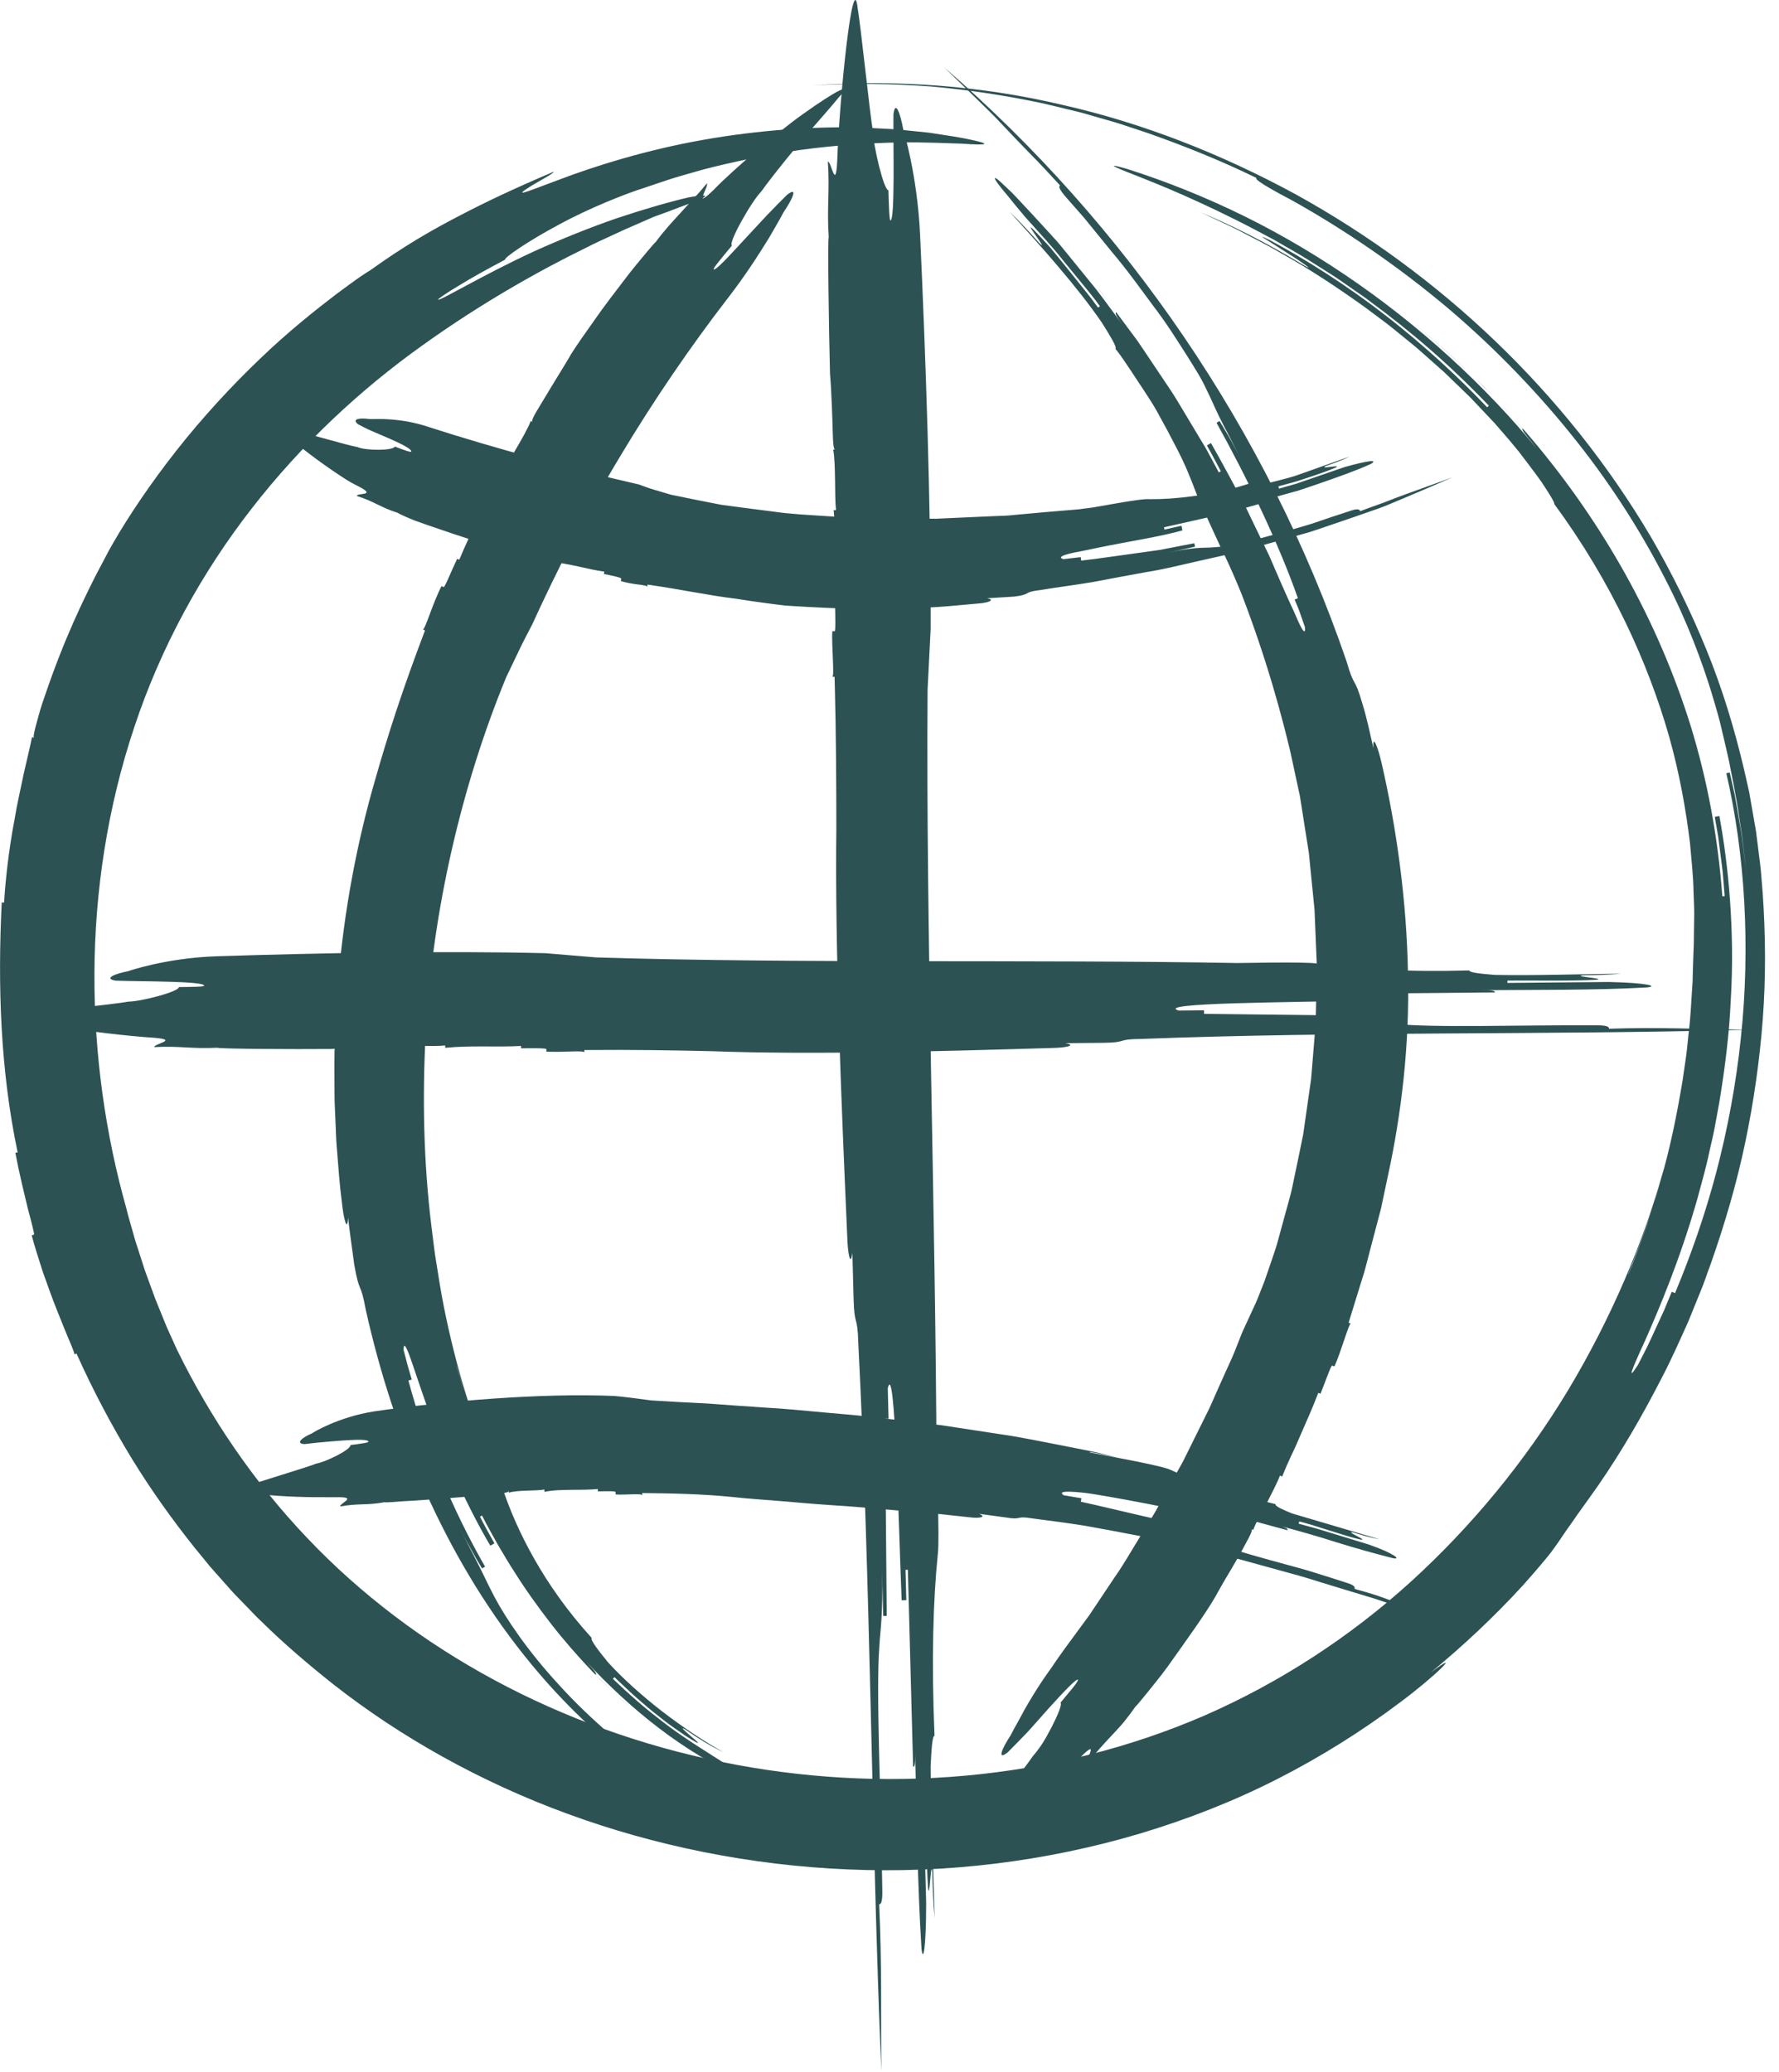<?xml version="1.0" encoding="UTF-8" standalone="no"?>
<svg
   id="Layer_2"
   viewBox="0 0 266.376 310.25"
   version="1.1"
   sodipodi:docname="Global Mobility.svg"
   width="266.376"
   height="310.25"
   inkscape:version="1.2 (dc2aeda, 2022-05-15)"
   xmlns:inkscape="http://www.inkscape.org/namespaces/inkscape"
   xmlns:sodipodi="http://sodipodi.sourceforge.net/DTD/sodipodi-0.dtd"
   xmlns="http://www.w3.org/2000/svg"
   xmlns:svg="http://www.w3.org/2000/svg">
  <sodipodi:namedview
     id="namedview157"
     pagecolor="#ffffff"
     bordercolor="#000000"
     borderopacity="0.25"
     inkscape:showpageshadow="2"
     inkscape:pageopacity="0.0"
     inkscape:pagecheckerboard="0"
     inkscape:deskcolor="#d1d1d1"
     showgrid="false"
     inkscape:zoom="0.76067687"
     inkscape:cx="178.13083"
     inkscape:cy="155.78231"
     inkscape:window-width="1440"
     inkscape:window-height="787"
     inkscape:window-x="0"
     inkscape:window-y="205"
     inkscape:window-maximized="1"
     inkscape:current-layer="Layer_2" />
  <defs
     id="defs137">
    <style
       id="style132">
      .cls-1 {
        fill: none;
      }

      .cls-2 {
        fill: #0e393a;
      }

      .cls-3 {
        clip-path: url(#clippath);
      }
    </style>
    <clipPath
       id="clippath">
      <rect
         class="cls-1"
         width="355.77"
         height="310.25"
         id="rect134"
         x="0"
         y="0" />
    </clipPath>
  </defs>
  <g
     id="Layer_1-2"
     data-name="Layer_1"
     style="fill:#2d5253;fill-opacity:1">
    <g
       class="cls-3"
       clip-path="url(#clippath)"
       id="g153"
       style="fill:#2d5253;fill-opacity:1">
      <path
         class="cls-2"
         d="m 243.79,190.78 c 2.18,-5.35 4.07,-10.77 5.5,-16.36 -1.58,5.9 -3.64,11.71 -6.08,17.35 -2.44,5.65 -5.26,11.15 -8.44,16.45 -6.39,10.58 -14.33,20.26 -23.48,28.6 -9.16,8.32 -19.65,15.14 -30.92,20.07 -11.31,4.9 -23.44,7.88 -35.7,9 C 120.13,268.14 95.11,262.95 74.06,251.6 63.53,245.94 54,238.74 46.01,230.32 38,221.91 31.48,212.29 26.51,202.13 c -0.29,-0.65 -0.62,-1.37 -0.98,-2.16 -0.18,-0.39 -0.36,-0.8 -0.55,-1.22 -0.17,-0.43 -0.35,-0.87 -0.54,-1.32 -0.37,-0.9 -0.75,-1.84 -1.14,-2.8 -0.36,-0.98 -0.72,-1.97 -1.09,-2.97 -0.18,-0.5 -0.36,-1 -0.54,-1.49 -0.16,-0.5 -0.32,-1 -0.48,-1.5 -0.32,-0.99 -0.63,-1.95 -0.93,-2.88 -0.52,-1.87 -1.04,-3.56 -1.37,-4.94 -3.05,-10.85 -4.81,-22.82 -4.75,-35.13 0.05,-12.3 1.98,-24.92 5.97,-36.84 3.95,-11.92 10.04,-23.05 17.57,-32.72 7.51,-9.69 16.39,-17.9 25.57,-24.44 9.17,-6.58 17.9,-11.38 24.3,-14.52 1.59,-0.82 3.06,-1.47 4.33,-2.06 1.27,-0.61 2.38,-1.09 3.29,-1.48 0.9,-0.4 1.6,-0.7 2.08,-0.91 0.47,-0.22 0.72,-0.31 0.72,-0.31 1.35,-0.48 2.7,-0.98 3.88,-1.44 1.19,-0.43 2.21,-0.81 2.87,-1.11 1.34,-0.6 1.29,-0.86 -1.57,-0.34 -2.83,0.65 -6.66,1.75 -10.79,3.13 -4.12,1.42 -8.49,3.19 -12.46,4.99 -7.91,3.66 -14.13,7.48 -14.31,7.2 -0.04,-0.07 1.14,-0.93 3.02,-2.04 1.86,-1.16 4.42,-2.57 7.01,-3.94 -0.16,-0.3 3.49,-2.81 8.08,-5.26 4.56,-2.49 10.1,-4.67 12.94,-5.56 0.71,-0.24 1.85,-0.62 3.33,-1.12 1.48,-0.5 3.33,-0.98 5.38,-1.58 4.15,-1.07 9.26,-2.18 14.45,-2.91 5.19,-0.72 10.44,-1.04 14.76,-1.13 4.32,-0.06 7.71,0.15 9.22,0.17 4.48,0.32 4.5,0.05 1.66,-0.56 -1.41,-0.33 -3.61,-0.66 -6.33,-1.07 -1.37,-0.14 -2.88,-0.29 -4.49,-0.46 -1.62,-0.13 -3.35,-0.19 -5.17,-0.29 -7.27,-0.25 -15.94,0.36 -24.2,1.83 -8.26,1.46 -16.06,3.85 -21.83,6.07 -2.91,1.07 -4.35,1.66 -4.92,1.79 -0.57,0.14 -0.27,-0.12 0.39,-0.55 1.3,-0.9 4.1,-2.29 4,-2.54 -5.76,2.45 -10,4.44 -14.16,6.62 -4.16,2.16 -8.25,4.51 -13.34,8.17 0,0 -0.13,0.07 -0.37,0.22 -0.23,0.15 -0.58,0.38 -1.02,0.67 -0.88,0.6 -2.11,1.52 -3.65,2.65 -3.03,2.32 -7.19,5.6 -11.43,9.69 -4.26,4.06 -8.66,8.84 -12.49,13.71 -3.83,4.87 -7.15,9.79 -9.51,13.9 0,0 -0.2,0.34 -0.63,1.12 -0.42,0.79 -1.06,2.01 -1.98,3.75 -1.76,3.53 -4.62,9.19 -7.65,18.15 -0.54,1.49 -0.83,2.63 -1.07,3.48 -0.24,0.85 -0.38,1.43 -0.46,1.81 -0.16,0.77 -0.08,0.8 0,0.82 q -0.17,-0.05 -0.34,-0.09 c -0.31,1.55 -0.78,3.46 -1.26,5.57 -0.42,2.12 -0.98,4.41 -1.35,6.74 -0.89,4.63 -1.38,9.32 -1.57,12.46 q -0.18,-0.01 -0.35,-0.03 c -0.62,12.53 -0.2,25.15 2.38,37.43 q -0.17,0.03 -0.34,0.07 c 0.58,3.09 1.34,6.14 1.89,8.43 0.61,2.27 0.99,3.8 0.9,3.82 q -0.17,0.05 -0.34,0.1 c 0.38,1.53 1.01,3.41 1.63,5.39 0.7,1.95 1.41,4 2.15,5.83 0.75,1.82 1.38,3.49 1.9,4.66 0.5,1.18 0.78,1.92 0.7,1.96 q 0.16,-0.07 0.32,-0.14 c 2.58,5.76 5.39,10.99 8.32,15.8 2.95,4.8 6.08,9.15 9.29,13.18 0.82,1 1.63,1.99 2.43,2.97 0.84,0.95 1.68,1.89 2.5,2.82 0.81,0.95 1.68,1.83 2.54,2.71 0.87,0.87 1.68,1.79 2.58,2.62 3.47,3.42 7.11,6.51 10.84,9.47 10,7.84 21.88,14.55 34.99,19.35 13.1,4.81 27.41,7.73 42.04,8.34 14.63,0.64 29.59,-1.16 43.78,-5.39 7.09,-2.13 14,-4.83 20.54,-8.17 6.54,-3.33 12.7,-7.21 18.4,-11.5 5.1,-3.79 9.62,-8.22 4.55,-4.44 4.86,-4.01 9.48,-8.34 13.72,-12.97 2.09,-2.34 3.35,-3.85 4.21,-4.93 0.82,-1.1 1.26,-1.75 1.7,-2.41 0.43,-0.66 0.89,-1.3 1.68,-2.41 0.76,-1.14 1.94,-2.7 3.73,-5.26 3.56,-5.15 6.68,-10.57 9.53,-16.13 1.45,-2.77 2.71,-5.62 3.99,-8.47 l 1.76,-4.34 c 0.61,-1.44 1.08,-2.93 1.63,-4.39 2.07,-5.89 3.83,-11.89 5.11,-18 1.28,-6.11 2.17,-12.31 2.64,-18.55 0.47,-6.24 0.42,-12.52 -0.01,-18.78 l -0.19,-2.34 c -0.06,-0.78 -0.12,-1.56 -0.23,-2.34 l -0.59,-4.67 -0.81,-4.64 -0.2,-1.16 -0.26,-1.15 -0.52,-2.3 c -1.44,-6.11 -3.27,-12.15 -5.65,-17.96 -2.37,-5.81 -5.15,-11.44 -8.3,-16.85 C 234.44,58.82 215.74,41.07 193.9,29.04 182.94,23.1 171.23,18.45 159.01,15.69 146.83,12.82 134.17,11.88 121.65,12.8 c 6.27,-0.38 12.16,-0.27 17.82,0.16 5.65,0.5 11.06,1.34 16.41,2.46 1.33,0.29 2.65,0.63 3.98,0.95 l 1.99,0.48 c 0.66,0.19 1.32,0.38 1.98,0.57 1.32,0.39 2.66,0.74 3.98,1.16 1.32,0.44 2.65,0.87 3.98,1.32 5.31,1.87 10.74,4.02 16.33,6.74 -0.04,0.08 -0.09,0.19 0.55,0.63 0.64,0.46 1.97,1.25 4.71,2.69 8.11,4.52 16.11,10.03 23.43,16.19 7.3,6.19 13.87,13.09 19.38,20.08 5.53,6.98 9.92,14.12 13.22,20.6 3.34,6.47 5.45,12.34 6.83,16.78 0.44,1.49 0.9,2.97 1.33,4.66 0.38,1.7 0.87,3.58 1.35,5.85 0.43,2.28 1.02,4.92 1.48,8.17 0.13,0.81 0.26,1.65 0.4,2.54 0.1,0.89 0.21,1.82 0.33,2.78 0.11,0.97 0.25,1.98 0.35,3.04 0.08,1.06 0.17,2.16 0.26,3.32 l -0.18,-2.31 c -0.06,-0.77 -0.12,-1.54 -0.23,-2.3 l -0.58,-4.59 -0.79,-4.56 -0.2,-1.14 -0.25,-1.13 -0.51,-2.26 c -0.17,0.04 -0.51,0.12 -0.51,0.12 2.78,11.97 3.63,25.91 2.18,39.59 -0.71,6.84 -1.97,13.61 -3.66,20.06 -1.7,6.45 -3.85,12.57 -6.2,18.19 0,0 -0.32,-0.13 -0.49,-0.2 l -1.16,2.8 -1.27,2.75 c -0.43,0.92 -0.83,1.84 -1.28,2.75 l -1.38,2.7 c -1.66,2.55 -0.96,0.77 1.13,-3.77 2.02,-4.57 5.2,-12.05 7.78,-21.11 0.6,-2.28 1.3,-4.61 1.8,-7.05 0.27,-1.22 0.58,-2.44 0.81,-3.68 0.23,-1.25 0.46,-2.5 0.69,-3.77 0.84,-5.07 1.5,-10.28 1.72,-15.41 0.61,-10.25 -0.35,-20.05 -1.71,-27.45 -0.17,0.03 -0.52,0.09 -0.69,0.12 l 0.51,2.95 0.38,2.97 c 0.11,0.99 0.28,1.98 0.35,2.97 l 0.24,2.98 -0.35,0.03 c -0.66,-8.92 -2.25,-17.4 -4.71,-25.42 -2.49,-8.01 -5.78,-15.57 -9.76,-22.74 -3.99,-7.16 -8.67,-13.95 -14.09,-20.35 -5.44,-6.39 -11.6,-12.42 -18.57,-18.04 2.33,1.87 5.76,4.75 8.98,7.88 0.8,0.78 1.61,1.56 2.4,2.32 0.76,0.79 1.5,1.57 2.21,2.31 1.44,1.46 2.65,2.88 3.64,4 -0.07,0.06 -0.13,0.12 0.31,0.72 0.22,0.3 0.58,0.73 1.1,1.38 0.51,0.66 1.2,1.54 2.14,2.69 -7.35,-9.37 -17.13,-18.72 -28.1,-26.41 -5.48,-3.84 -11.25,-7.29 -17.09,-10.17 -5.84,-2.88 -11.73,-5.22 -17.39,-7.03 -2.85,-0.84 -2.9,-0.67 -0.14,0.42 2.75,1.09 8.3,3.18 16.22,7.14 1.98,0.99 3.85,1.99 5.67,2.96 1.77,1.04 3.51,1.99 5.16,3.02 0.82,0.52 1.63,1.03 2.43,1.54 0.8,0.51 1.6,1 2.36,1.54 0.77,0.53 1.53,1.06 2.29,1.59 0.76,0.52 1.53,1.04 2.25,1.61 5.94,4.38 11.6,9.17 17.73,15.57 l -0.25,0.24 c -4.06,-4.27 -9.45,-9.32 -15.29,-13.81 -5.82,-4.52 -12.08,-8.46 -17.28,-11.23 -2.66,-1.28 -0.08,0.15 2.38,1.77 2.51,1.54 4.87,3.29 2.36,1.78 -5.03,-3.03 -10.24,-5.74 -15.68,-7.95 1.02,0.41 2.02,0.92 3.06,1.4 1.03,0.49 2.09,0.97 3.14,1.5 2.08,1.11 4.27,2.16 6.39,3.43 4.32,2.4 8.6,5.24 12.76,8.23 1.03,0.77 2.05,1.54 3.07,2.3 1.02,0.78 1.99,1.61 2.98,2.4 0.49,0.4 0.98,0.8 1.47,1.2 0.48,0.41 0.95,0.83 1.42,1.25 0.94,0.83 1.87,1.66 2.79,2.48 0.89,0.86 1.77,1.71 2.64,2.55 0.43,0.42 0.87,0.84 1.29,1.25 0.41,0.43 0.82,0.86 1.22,1.29 0.81,0.86 1.61,1.7 2.39,2.53 0.75,0.86 1.48,1.71 2.2,2.54 0.47,0.56 0.93,1.12 1.39,1.68 0.43,0.57 0.86,1.14 1.28,1.68 0.82,1.1 1.6,2.11 2.22,3.01 1.21,1.83 1.97,3.07 1.83,3.18 8.61,11.72 14.06,23.8 17.23,34.9 1.56,5.57 2.5,10.91 3.11,15.91 0.22,2.51 0.49,4.93 0.53,7.27 0.03,1.17 0.11,2.31 0.1,3.44 -0.02,1.12 -0.04,2.22 -0.05,3.3 0,0.36 0,0.81 -0.02,1.34 -0.02,0.53 -0.04,1.14 -0.07,1.82 -0.02,0.68 -0.04,1.44 -0.07,2.26 0,0.41 -0.02,0.84 -0.03,1.28 -0.03,0.44 -0.06,0.9 -0.09,1.37 -0.13,1.88 -0.21,3.99 -0.49,6.24 -0.13,1.13 -0.22,2.3 -0.38,3.49 -0.17,1.19 -0.35,2.41 -0.53,3.66 -0.82,4.96 -1.87,10.26 -3.36,15.27 -0.32,1.26 -0.73,2.49 -1.12,3.71 -0.4,1.21 -0.74,2.42 -1.17,3.57 -0.84,2.3 -1.61,4.51 -2.48,6.49"
         id="path139"
         style="fill:#2d5253;fill-opacity:1" />
      <path
         class="cls-2"
         d="m 140.05,212.26 c 0.06,2.28 0.12,4.53 0.18,6.81 -0.15,-38.59 -1.6,-79.44 -1.34,-115.79 0.11,-2.28 0.34,-6.82 0.46,-9.1 0.04,-18.16 -0.74,-40.86 -1.58,-59 -0.42,-9.08 -2.53,-15.83 -2.53,-15.83 -0.41,-2.26 -1.17,-4.51 -1.46,-2.24 -0.05,4.55 0.25,15.89 -0.45,15.91 -0.17,0 -0.24,-2.26 -0.3,-4.53 -0.7,0.02 -2.29,-6.75 -2.35,-9.02 -0.41,-2.26 -1.83,-15.85 -2.24,-18.11 -0.71,-6.8 -2.79,13.7 -3.08,22.79 -0.23,4.55 -0.88,0.02 -1.4,0.04 0.3,4.54 -0.17,6.82 0.13,11.36 -0.18,0 0.01,13.62 0.19,20.43 0,0 0.24,2.27 0.42,9.07 0.06,2.27 0.24,2.27 0.41,2.26 q -0.18,0 -0.35,0 c 0.41,2.26 0.18,6.81 0.42,9.08 q -0.18,0 -0.35,0 c 0.47,4.52 0.24,9.07 0.54,13.6 q -0.18,0 -0.35,0 c 0.06,2.27 0.12,4.54 -0.05,4.54 q -0.18,0 -0.35,0 c -0.11,2.28 0.36,6.81 0,6.82 q 0.18,0 0.35,0 c 0.24,9.08 0.25,15.89 0.26,22.71 -0.22,18.17 0.74,40.86 1.64,61.28 0.06,2.27 0.47,4.53 0.76,2.25 0.06,2.27 0.12,4.54 0.18,6.81 0.12,4.54 0.59,2.25 0.71,6.79 1.85,36.3 1.94,72.63 3.44,108.93 -0.07,-9.09 0.1,-15.91 -0.32,-24.97 0.18,0 0.53,-0.01 0.47,-2.28 -0.19,-13.63 -0.96,-29.5 -0.44,-36.33 0.11,-2.28 0.58,-4.55 0.4,-11.37 0.06,2.27 0.12,4.54 0.18,6.81 0.18,0 0.53,-0.01 0.53,-0.01 -0.07,-9.09 -0.2,-20.44 -0.26,-29.53 0,0 0.35,0 0.53,-0.01 l -0.12,-4.54 c 1.11,-4.57 1.6,20.4 2.08,31.74 0.17,0 0.53,-0.01 0.7,-0.02 l -0.12,-4.54 h 0.35 c 0.36,13.61 0.67,24.95 1.03,38.58 -0.06,-2.27 -0.18,-6.82 -0.24,-9.09 0.17,0 0.35,0 0.29,-2.28 0.24,9.08 0.37,20.44 0.96,29.5 0.24,2.26 0.7,-0.02 0.7,-6.83 -0.18,-6.81 -0.3,-11.35 -0.49,-18.16 h 0.35 c 0.12,4.53 0.13,11.34 0.42,15.88 0.24,2.27 0.41,-4.56 0.64,-2.29 0.06,2.27 0.12,4.54 0.36,6.81 -0.18,-6.82 -0.6,-15.89 -0.61,-22.71 0.11,-2.27 0.23,-4.55 0.58,-4.56 -0.48,-11.34 -0.2,-20.43 0.5,-27.26 0.29,-2.27 -0.19,-13.63 -0.37,-20.44"
         id="path141"
         style="fill:#2d5253;fill-opacity:1" />
      <path
         class="cls-2"
         d="m 68.41,204.64 c 0.61,2.1 1.28,4.16 2.01,6.22 -1.44,-4.4 -2.64,-8.9 -3.61,-13.48 -0.49,-2.29 -0.9,-4.59 -1.26,-6.94 -0.18,-1.17 -0.4,-2.34 -0.54,-3.51 l -0.44,-3.53 c -1.14,-9.43 -1.34,-18.99 -0.84,-28.44 0.5,-9.45 1.88,-18.79 3.93,-27.78 2.06,-8.99 4.79,-17.66 8.14,-25.78 0.47,-0.99 1.19,-2.48 1.9,-3.97 0.7,-1.49 1.5,-2.94 1.99,-3.92 3.63,-7.95 8.07,-16.73 13.16,-25.16 5.05,-8.45 10.64,-16.58 16,-23.53 2.69,-3.46 4.78,-6.74 6.25,-9.12 1.43,-2.42 2.24,-3.94 2.24,-3.94 1.26,-1.86 2.28,-3.97 0.5,-2.58 -0.79,0.79 -1.88,1.87 -3.03,3.08 -1.14,1.23 -2.37,2.55 -3.51,3.78 -2.27,2.46 -4.16,4.52 -4.44,4.29 -0.14,-0.11 1.3,-1.83 2.73,-3.55 -0.28,-0.24 0.43,-1.85 1.41,-3.61 0.97,-1.77 2.21,-3.7 3,-4.51 0.65,-0.94 3.07,-4.1 5.66,-7.14 1.26,-1.55 2.59,-3.04 3.67,-4.28 1.08,-1.24 1.92,-2.22 2.27,-2.67 2.32,-2.5 -0.71,-0.81 -5.21,2.4 -1.14,0.78 -2.31,1.72 -3.54,2.68 -1.21,0.97 -2.5,1.94 -3.68,2.99 -2.38,2.06 -4.67,4.09 -6.28,5.76 -3.34,3.24 -0.66,-0.58 -1.05,-0.93 -1.48,1.81 -2.72,3.04 -3.89,4.35 -1.18,1.3 -2.4,2.56 -3.78,4.44 -0.02,-0.01 -0.17,0.14 -0.43,0.44 -0.26,0.3 -0.63,0.74 -1.09,1.28 -0.91,1.1 -2.18,2.6 -3.49,4.36 -1.33,1.74 -2.8,3.65 -4.11,5.54 -1.33,1.88 -2.6,3.66 -3.54,5.15 0,0 -0.28,0.51 -1.04,1.76 -0.38,0.62 -0.88,1.43 -1.51,2.46 -0.62,1.03 -1.37,2.28 -2.28,3.78 -1.23,1.99 -1.04,2.1 -0.9,2.18 q -0.15,-0.09 -0.3,-0.18 c -0.43,1.11 -1.3,2.63 -2.18,4.14 -0.9,1.5 -1.72,3.06 -2.21,4.13 q -0.16,-0.08 -0.31,-0.16 c -0.46,1.08 -0.99,2.12 -1.5,3.17 -0.5,1.06 -1.02,2.1 -1.55,3.15 -1.08,2.07 -2.06,4.2 -2.96,6.36 q -0.16,-0.07 -0.32,-0.14 c -1,2.12 -1.85,4.31 -2.03,4.23 Q 66.26,87.84 66.1,87.77 c -0.53,1.06 -1.2,2.69 -1.7,4.07 -0.51,1.38 -0.93,2.48 -1.09,2.42 q 0.16,0.06 0.33,0.13 c -3.34,8.79 -5.52,15.52 -7.45,22.32 -2.64,9.06 -4.7,19.56 -5.57,30.49 -0.2,2.73 -0.41,5.49 -0.46,8.25 -0.13,2.76 -0.08,5.53 -0.07,8.29 -0.01,1.38 0.09,2.76 0.14,4.13 0.07,1.37 0.08,2.74 0.21,4.1 0.22,2.72 0.4,5.42 0.75,8.07 0.23,2.36 0.82,4.67 0.93,2.28 0.25,2.35 0.62,4.69 0.92,7.03 0.81,4.66 0.89,2.24 1.75,6.88 2.08,9.29 5.01,18.38 8.9,27.08 3.9,8.7 8.77,17.02 14.78,24.56 6,7.54 13.16,14.27 21.32,19.59 8.15,5.34 17.26,9.21 26.69,11.43 -4.68,-1.27 -8.66,-2.78 -12.54,-4.48 -3.88,-1.71 -7.66,-3.63 -11.82,-6.09 0.1,-0.15 0.26,-0.42 -1.75,-1.75 -1.52,-0.98 -2.98,-2.09 -4.49,-3.18 -1.45,-1.15 -2.94,-2.28 -4.33,-3.51 -2.82,-2.41 -5.47,-4.95 -7.78,-7.5 -4.68,-5.04 -8.01,-10.01 -9.68,-13.15 -0.55,-1.05 -1.09,-2.11 -1.85,-3.71 -0.78,-1.59 -1.87,-3.67 -3.47,-6.8 l 0.81,1.56 0.85,1.54 0.85,1.54 0.9,1.51 c 0.15,-0.09 0.45,-0.27 0.45,-0.27 -2.33,-4.05 -4.66,-8.76 -6.64,-13.6 -2,-4.83 -3.63,-9.8 -4.84,-14.27 0,0 0.34,-0.1 0.5,-0.15 l -0.64,-2.21 -0.58,-2.23 c 0,-1.19 0.4,-0.54 1.03,1.25 0.64,1.8 1.58,4.73 2.79,8.09 1.2,3.37 2.71,7.16 4.35,10.69 1.63,3.54 3.36,6.83 4.82,9.29 0.15,-0.09 0.46,-0.26 0.61,-0.35 -0.74,-1.32 -1.48,-2.64 -2.16,-4 l 0.31,-0.16 c 0.76,1.52 1.59,2.96 2.38,4.39 0.84,1.4 1.64,2.8 2.52,4.13 1.69,2.7 3.52,5.22 5.42,7.68 1.91,2.46 3.96,4.8 6.15,7.11 2.23,2.27 4.58,4.52 7.2,6.68 -1.76,-1.43 -5.1,-4.49 -6.66,-6.13 0.13,-0.13 0.22,-0.22 -1.3,-1.88 3.06,3.3 6.76,6.8 10.8,9.87 4.03,3.08 8.41,5.7 12.5,7.55 2.13,0.77 0.2,-0.47 -5.42,-4.03 -2.82,-1.77 -5.12,-3.35 -7.29,-5.08 -2.21,-1.69 -4.29,-3.54 -6.71,-5.84 l 0.24,-0.25 c 0.79,0.78 1.72,1.61 2.67,2.52 0.99,0.86 2.02,1.79 3.1,2.66 1.09,0.86 2.16,1.74 3.25,2.48 0.54,0.38 1.06,0.74 1.57,1.09 0.52,0.34 1.02,0.64 1.49,0.92 0.97,0.53 0.12,-0.19 -0.73,-0.9 -0.85,-0.71 -1.65,-1.49 -0.71,-0.91 1.81,1.25 3.66,2.43 5.65,3.37 -2.86,-1.61 -6.06,-3.73 -9.11,-6.07 -3.03,-2.35 -5.9,-4.92 -8.12,-7.35 -1.4,-1.7 -2.74,-3.44 -2.47,-3.68 -3.66,-4.03 -6.49,-8.1 -8.64,-11.91 -2.16,-3.81 -3.65,-7.35 -4.7,-10.47 -0.31,-1.06 -1.71,-3.99 -3.11,-7.53 -1.43,-3.53 -2.87,-7.64 -3.78,-10.78"
         id="path143"
         style="fill:#2d5253;fill-opacity:1" />
      <path
         class="cls-2"
         d="m 187.31,92.31 c -0.81,-1.98 -1.61,-3.94 -2.42,-5.92 3.4,8.41 6.17,17.17 8.3,26.1 0.48,2.24 0.97,4.49 1.45,6.73 l 1.07,6.8 0.27,1.7 0.17,1.71 0.34,3.41 0.34,3.41 0.14,3.42 c 0.05,1.14 0.09,2.27 0.14,3.41 0.02,0.57 0.06,1.13 0.06,1.7 l -0.03,1.7 c -0.05,2.26 -0.1,4.52 -0.14,6.77 -0.18,2.24 -0.37,4.48 -0.55,6.71 l -0.14,1.67 -0.24,1.66 c -0.16,1.1 -0.32,2.2 -0.47,3.3 -0.16,1.1 -0.32,2.19 -0.47,3.28 -0.21,1.08 -0.44,2.16 -0.66,3.24 -0.22,1.07 -0.45,2.14 -0.67,3.21 -0.23,1.07 -0.42,2.14 -0.73,3.18 -0.57,2.09 -1.14,4.17 -1.71,6.24 -0.26,1.04 -0.64,2.04 -0.97,3.05 -0.34,1.01 -0.69,2.01 -1.03,3 -0.19,0.49 -0.44,1.1 -0.7,1.78 -0.26,0.68 -0.55,1.41 -0.9,2.13 -0.66,1.44 -1.33,2.88 -1.77,3.84 -0.39,0.98 -0.78,1.97 -1.17,2.97 -0.41,1 -0.89,1.99 -1.34,3 -0.45,1.01 -0.91,2.03 -1.37,3.06 -0.47,1.03 -0.88,2.09 -1.42,3.11 -1.02,2.06 -2.06,4.15 -3.1,6.25 -0.49,1.07 -1.12,2.07 -1.67,3.11 -0.57,1.03 -1.14,2.07 -1.71,3.11 -0.58,1.03 -1.1,2.09 -1.74,3.09 -0.62,1.01 -1.23,2.02 -1.85,3.02 -1.24,2 -2.38,4.04 -3.72,5.93 -1.28,1.92 -2.55,3.81 -3.78,5.66 -1.32,1.8 -2.61,3.56 -3.86,5.26 -0.63,0.85 -1.2,1.7 -1.75,2.52 -0.58,0.8 -1.12,1.58 -1.62,2.33 -0.99,1.5 -1.82,2.89 -2.49,4.07 -0.33,0.59 -0.62,1.13 -0.87,1.61 -0.26,0.47 -0.49,0.87 -0.67,1.2 -0.36,0.66 -0.55,1.04 -0.55,1.04 -1.19,1.81 -2.14,3.87 -0.42,2.53 0.76,-0.76 1.8,-1.83 2.92,-2.99 1.1,-1.19 2.23,-2.52 3.32,-3.72 2.17,-2.4 4.04,-4.36 4.28,-4.17 0.06,0.05 -0.21,0.52 -0.72,1.15 -0.51,0.63 -1.2,1.46 -1.9,2.29 0.27,0.22 -0.37,1.8 -1.27,3.55 -0.45,0.87 -0.95,1.79 -1.45,2.58 -0.52,0.77 -1.01,1.43 -1.38,1.83 -0.31,0.46 -1.04,1.45 -2,2.72 -0.48,0.63 -1.01,1.33 -1.57,2.06 -0.28,0.37 -0.57,0.74 -0.86,1.12 -0.3,0.37 -0.61,0.73 -0.92,1.1 -2.48,2.95 -4.99,5.91 -5.65,6.81 -2.21,2.45 0.72,0.81 5.02,-2.37 1.08,-0.79 2.25,-1.66 3.45,-2.58 1.19,-0.92 2.34,-1.96 3.5,-2.96 1.15,-1 2.28,-2 3.31,-2.94 0.52,-0.47 1.02,-0.92 1.48,-1.37 0.45,-0.46 0.87,-0.9 1.25,-1.3 3.16,-3.21 0.67,0.57 1.06,0.92 1.39,-1.79 2.55,-3.03 3.71,-4.27 0.58,-0.62 1.17,-1.24 1.76,-1.94 0.58,-0.72 1.18,-1.51 1.83,-2.43 0.02,0.01 0.16,-0.14 0.41,-0.43 0.25,-0.3 0.6,-0.73 1.04,-1.26 0.86,-1.08 2.09,-2.54 3.34,-4.26 2.45,-3.47 5.47,-7.59 7.19,-10.55 0,0 0.26,-0.51 0.97,-1.74 0.69,-1.24 1.93,-3.14 3.53,-6.15 1.1,-1.99 0.95,-2.07 0.79,-2.16 q 0.15,0.08 0.31,0.17 c 0.39,-1.08 1.23,-2.57 2.05,-4.06 0.77,-1.52 1.56,-3.04 1.97,-4.1 q 0.16,0.08 0.32,0.15 c 0.42,-1.06 0.88,-2.1 1.36,-3.13 0.23,-0.52 0.5,-1.02 0.72,-1.54 l 0.68,-1.57 c 0.91,-2.08 1.84,-4.16 2.65,-6.29 q 0.16,0.07 0.33,0.13 c 0.85,-2.12 1.58,-4.28 1.76,-4.21 q 0.16,0.06 0.33,0.12 c 0.96,-2.1 2.18,-6.52 2.45,-6.43 q -0.17,-0.05 -0.33,-0.11 c 0.67,-2.19 1.31,-4.24 1.91,-6.19 0.15,-0.49 0.3,-0.97 0.45,-1.44 0.14,-0.48 0.25,-0.96 0.38,-1.43 0.25,-0.94 0.49,-1.86 0.72,-2.76 0.47,-1.8 0.93,-3.54 1.38,-5.24 0.36,-1.72 0.72,-3.41 1.08,-5.1 1.95,-8.98 3.23,-19.37 2.97,-30.08 -0.18,-10.7 -1.65,-21.62 -3.98,-31.7 -0.51,-2.24 -1.36,-4.4 -1.19,-2.08 -0.52,-2.23 -0.97,-4.48 -1.65,-6.66 -1.26,-4.39 -1.14,-2.05 -2.4,-6.43 -11.83,-34.5 -32.97,-65.29 -60.21,-88.87 1.61,1.57 3.13,3.04 4.59,4.46 1.45,1.43 2.89,2.78 4.22,4.24 1.35,1.43 2.71,2.86 4.13,4.31 1.45,1.43 2.85,3.01 4.39,4.65 -0.13,0.12 -0.39,0.35 1.11,2.02 0.56,0.63 1.12,1.27 1.68,1.91 l 0.85,0.97 0.82,1.01 c 1.09,1.34 2.2,2.7 3.3,4.05 2.25,2.65 4.25,5.46 6.17,8.05 1.97,2.56 3.57,5.13 4.99,7.35 0.7,1.11 1.35,2.15 1.91,3.1 0.56,0.95 0.98,1.85 1.34,2.61 0.5,1.01 0.93,2.06 1.67,3.58 0.37,0.76 0.81,1.64 1.38,2.68 0.54,1.06 1.15,2.32 1.95,3.8 l -1.59,-2.96 c -0.52,-0.99 -1.14,-1.93 -1.7,-2.89 -0.15,0.09 -0.45,0.27 -0.45,0.27 4.35,7.8 9.24,17.86 12.19,26.28 0,0 -0.33,0.13 -0.49,0.19 0.27,0.69 0.58,1.36 0.82,2.06 l 0.73,2.1 c 0.07,1.15 -0.36,0.57 -1.11,-1.11 -0.35,-0.85 -0.87,-1.93 -1.45,-3.21 -0.58,-1.28 -1.22,-2.75 -1.91,-4.34 -0.35,-0.79 -0.67,-1.62 -1.07,-2.44 -0.4,-0.82 -0.81,-1.66 -1.22,-2.51 -0.82,-1.7 -1.65,-3.43 -2.47,-5.12 -1.78,-3.31 -3.48,-6.47 -4.85,-8.86 -0.15,0.09 -0.46,0.26 -0.61,0.35 0.73,1.27 1.39,2.58 2.09,3.87 l -0.31,0.17 c -0.39,-0.73 -0.77,-1.44 -1.15,-2.15 -0.38,-0.71 -0.75,-1.42 -1.17,-2.09 -0.82,-1.36 -1.62,-2.69 -2.41,-4.02 -0.81,-1.31 -1.55,-2.65 -2.39,-3.91 -0.84,-1.26 -1.68,-2.51 -2.52,-3.76 -0.84,-1.25 -1.67,-2.51 -2.53,-3.76 -0.9,-1.22 -1.81,-2.44 -2.73,-3.68 -0.92,-1.24 -1.85,-2.49 -2.79,-3.76 -1,-1.23 -2.02,-2.48 -3.07,-3.75 0.7,0.85 1.74,2.12 2.78,3.4 1.01,1.3 1.97,2.64 2.63,3.51 -0.14,0.1 -0.28,0.21 1.02,1.97 -1.32,-1.75 -2.66,-3.65 -4.13,-5.54 -1.51,-1.86 -3.07,-3.77 -4.62,-5.68 -0.39,-0.47 -0.78,-0.96 -1.18,-1.42 -0.41,-0.46 -0.83,-0.91 -1.24,-1.36 -0.83,-0.9 -1.65,-1.8 -2.46,-2.68 -0.82,-0.87 -1.62,-1.74 -2.41,-2.58 -0.78,-0.85 -1.64,-1.59 -2.43,-2.35 -0.83,-0.72 -0.96,-0.59 -0.32,0.3 0.32,0.45 0.83,1.09 1.54,1.92 0.69,0.85 1.54,1.92 2.6,3.16 2.18,2.44 4.05,4.42 5.73,6.56 0.86,1.05 1.73,2.11 2.63,3.21 0.91,1.11 1.87,2.25 2.82,3.58 l -0.28,0.21 c -0.32,-0.44 -0.67,-0.9 -1.02,-1.39 -0.38,-0.47 -0.77,-0.96 -1.17,-1.47 -0.81,-1.01 -1.66,-2.07 -2.51,-3.13 -0.86,-1.06 -1.71,-2.12 -2.54,-3.11 -0.87,-0.95 -1.71,-1.85 -2.47,-2.63 -1.58,-1.5 2.51,3.58 0.93,2.08 -1.45,-1.61 -2.91,-3.23 -4.49,-4.72 4.4,4.79 10.19,11.26 13.86,16.64 1.15,1.84 2.3,3.68 2.01,3.88 0.85,1.05 1.55,2.16 2.27,3.22 0.7,1.07 1.39,2.11 2.06,3.12 0.65,1.02 1.32,2 1.87,3 0.55,1 1.08,1.98 1.6,2.93 1,1.91 1.96,3.68 2.72,5.41 0.74,1.74 1.38,3.37 1.95,4.89 0.17,0.51 0.63,1.48 1.26,2.73 0.58,1.28 1.3,2.86 2.09,4.55 1.68,3.34 3.25,7.31 4.47,10.27"
         id="path145"
         style="fill:#2d5253;fill-opacity:1" />
      <path
         class="cls-2"
         d="m 180.2,144.27 c 1.9,-0.02 3.78,-0.04 5.68,-0.05 -32.2,-0.58 -66.3,0.1 -96.62,-0.85 -1.9,-0.16 -5.69,-0.47 -7.59,-0.63 -15.15,-0.38 -34.1,-0.03 -49.24,0.46 -7.58,0.25 -13.24,2.23 -13.24,2.23 -1.89,0.37 -3.78,1.09 -1.88,1.42 3.79,0.14 13.26,0.05 13.26,0.75 0,0.18 -1.89,0.19 -3.78,0.21 0,0.7 -5.66,2.16 -7.55,2.18 -1.89,0.37 -13.25,1.53 -15.14,1.9 -5.68,0.58 11.4,3.05 18.98,3.51 3.79,0.32 0,0.88 0.01,1.4 3.79,-0.21 5.69,0.3 9.48,0.09 0,0.18 11.36,0.24 17.05,0.19 0,0 1.89,-0.19 7.57,-0.25 1.9,-0.02 1.89,-0.19 1.89,-0.37 q 0,0.17 0,0.35 c 1.89,-0.37 5.69,-0.05 7.58,-0.25 q 0,0.18 0,0.35 c 3.78,-0.39 7.57,-0.07 11.36,-0.28 q 0,0.18 0,0.35 c 1.9,-0.02 3.79,-0.04 3.79,0.14 q 0,0.18 0,0.35 c 1.9,0.16 5.68,-0.23 5.69,0.12 q 0,-0.18 0,-0.35 c 7.58,-0.07 13.26,0.05 18.95,0.17 15.16,0.56 34.1,0.03 51.14,-0.48 1.89,-0.02 3.78,-0.39 1.89,-0.72 1.89,-0.02 3.79,-0.04 5.68,-0.05 3.79,-0.04 1.89,-0.55 5.67,-0.58 30.31,-1.16 60.62,-0.57 90.93,-1.38 -7.58,-0.1 -13.27,-0.4 -20.84,-0.15 0,-0.18 0,-0.53 -1.9,-0.51 -11.37,-0.07 -24.63,0.41 -30.31,-0.24 -1.9,-0.16 -3.79,-0.67 -9.48,-0.61 1.9,-0.02 3.79,-0.04 5.69,-0.05 0,-0.18 0,-0.53 0,-0.53 -7.58,-0.1 -17.06,-0.19 -24.64,-0.29 0,0 0,-0.35 0,-0.53 l -3.79,0.04 c -3.8,-1.19 17.04,-1.21 26.51,-1.48 0,-0.17 0,-0.53 0,-0.7 l -3.79,0.04 v -0.35 c 11.37,-0.11 20.83,-0.2 32.2,-0.3 -1.9,0.02 -5.69,0.05 -7.58,0.07 0,-0.17 0,-0.35 -1.9,-0.33 7.58,-0.07 17.05,0.02 24.63,-0.41 1.89,-0.19 0,-0.7 -5.69,-0.82 -5.69,0.05 -9.47,0.09 -15.16,0.14 v -0.35 c 3.79,-0.04 9.47,0.09 13.26,-0.12 1.89,-0.19 -3.8,-0.49 -1.9,-0.68 1.9,-0.02 3.79,-0.04 5.69,-0.23 -5.69,0.05 -13.26,0.3 -18.95,0.18 -1.89,-0.16 -3.79,-0.32 -3.8,-0.67 -9.46,0.26 -17.05,-0.19 -22.74,-1.02 -1.89,-0.33 -11.37,-0.07 -17.05,-0.02"
         id="path147"
         style="fill:#2d5253;fill-opacity:1" />
      <path
         class="cls-2"
         d="m 160.85,76.47 c 1.26,-0.14 2.5,-0.41 3.75,-0.6 l -2.01,0.26 c -0.67,0.1 -1.34,0.18 -2.02,0.22 -1.35,0.11 -2.71,0.23 -4.06,0.34 -1.36,0.12 -2.71,0.24 -4.08,0.37 -0.68,0.05 -1.36,0.15 -2.04,0.17 l -2.05,0.08 c -2.74,0.12 -5.48,0.25 -8.21,0.37 -2.74,-0.01 -5.48,-0.03 -8.2,-0.04 -2.73,0.05 -5.44,-0.2 -8.13,-0.35 -2.69,-0.18 -5.37,-0.29 -8,-0.68 -2.63,-0.33 -5.24,-0.67 -7.81,-1.02 -2.55,-0.48 -5.06,-1 -7.53,-1.51 -0.61,-0.18 -1.52,-0.45 -2.43,-0.72 -0.91,-0.25 -1.8,-0.62 -2.4,-0.82 -9.78,-2.22 -21.82,-5.49 -31.35,-8.57 -2.37,-0.81 -4.6,-1.1 -6.26,-1.19 -0.83,-0.05 -1.51,-0.04 -1.99,-0.03 -0.47,0 -0.73,0 -0.73,0 -1.29,-0.19 -2.73,-0.07 -1.71,0.77 0.57,0.29 1.34,0.72 2.22,1.08 0.88,0.37 1.83,0.78 2.71,1.17 1.75,0.78 3.17,1.52 3.05,1.85 -0.06,0.16 -1.25,-0.29 -2.45,-0.75 -0.24,0.64 -4.39,0.62 -5.58,0.08 -1.31,-0.2 -8.86,-2.43 -10.21,-2.65 -1.87,-0.61 -0.48,0.96 2.06,2.94 1.26,1 2.8,2.12 4.31,3.16 0.76,0.52 1.51,1.02 2.22,1.47 0.71,0.44 1.4,0.78 2,1.09 2.36,1.28 -0.32,0.82 -0.52,1.3 2.57,0.79 3.63,1.76 6.2,2.55 -0.02,0.04 0.44,0.26 1.19,0.59 0.38,0.16 0.82,0.36 1.33,0.56 0.51,0.18 1.07,0.38 1.67,0.59 2.37,0.83 5.23,1.79 7.15,2.4 0,0 0.33,0.06 1.14,0.27 0.8,0.24 2.12,0.5 4.06,1.02 1.3,0.34 1.34,0.17 1.39,0 q -0.05,0.17 -0.09,0.34 c 1.39,0 3.89,1.01 5.23,1.18 q -0.04,0.17 -0.08,0.34 c 1.33,0.2 2.65,0.43 3.96,0.72 1.31,0.29 2.61,0.6 3.94,0.78 q -0.03,0.17 -0.07,0.35 c 1.32,0.27 2.63,0.54 2.6,0.71 q -0.03,0.17 -0.06,0.35 c 0.65,0.21 1.64,0.4 2.47,0.5 0.84,0.1 1.5,0.2 1.47,0.38 q 0.03,-0.17 0.06,-0.35 c 5.32,0.77 9.27,1.65 13.28,2.12 1.33,0.22 2.71,0.42 4.12,0.61 0.71,0.09 1.42,0.18 2.14,0.28 0.36,0.04 0.73,0.09 1.09,0.13 0.37,0.02 0.74,0.05 1.1,0.07 2.96,0.19 6.04,0.33 9.15,0.44 l 1.17,0.04 1.17,-0.02 c 0.78,-0.02 1.57,-0.04 2.35,-0.05 1.57,-0.05 3.14,-0.09 4.71,-0.14 3.14,-0.03 6.24,-0.39 9.26,-0.65 1.34,-0.08 2.66,-0.52 1.29,-0.78 1.34,-0.08 2.68,-0.17 4.02,-0.25 2.66,-0.3 1.28,-0.68 3.94,-0.98 2.65,-0.43 5.3,-0.77 7.94,-1.21 2.63,-0.51 5.26,-0.99 7.89,-1.47 2.64,-0.41 5.23,-1.08 7.84,-1.66 l 3.91,-0.88 1.96,-0.44 1.93,-0.54 7.73,-2.16 c 1.3,-0.33 2.55,-0.8 3.82,-1.22 l 3.8,-1.3 3.79,-1.32 c 1.26,-0.44 2.48,-1.01 3.72,-1.51 2.47,-1.04 4.93,-2.09 7.38,-3.16 -2.52,0.91 -4.72,1.7 -6.92,2.5 -1.1,0.4 -2.19,0.81 -3.32,1.26 -1.13,0.43 -2.32,0.82 -3.56,1.3 -0.06,-0.17 -0.18,-0.5 -1.44,-0.06 -1.9,0.61 -3.87,1.27 -5.82,1.94 -1.96,0.61 -3.93,1.14 -5.77,1.66 -1.84,0.51 -3.57,0.97 -5.09,1.33 -1.52,0.33 -2.85,0.48 -3.86,0.54 -1.34,0.12 -2.74,-0.1 -6.61,0.77 1.29,-0.29 2.58,-0.58 3.87,-0.87 -0.04,-0.17 -0.12,-0.51 -0.12,-0.51 -1.3,0.25 -2.67,0.51 -4.09,0.79 -0.35,0.07 -0.71,0.14 -1.07,0.21 -0.36,0.05 -0.73,0.1 -1.09,0.15 -0.73,0.1 -1.46,0.2 -2.2,0.31 -2.94,0.39 -5.87,0.85 -8.48,1.14 0,0 -0.05,-0.35 -0.07,-0.52 l -2.61,0.3 c -0.69,-0.23 -0.31,-0.5 0.75,-0.78 0.53,-0.14 1.22,-0.29 2.04,-0.43 0.82,-0.15 1.74,-0.38 2.74,-0.57 4,-0.82 9.16,-1.62 12.31,-2.53 -0.04,-0.17 -0.11,-0.51 -0.15,-0.69 l -2.54,0.57 -0.07,-0.34 c 1.9,-0.43 3.72,-0.84 5.5,-1.24 0.89,-0.2 1.77,-0.4 2.65,-0.6 l 1.31,-0.3 1.29,-0.36 c 1.72,-0.49 3.43,-0.97 5.19,-1.47 0.88,-0.25 1.77,-0.5 2.67,-0.76 0.45,-0.13 0.91,-0.26 1.37,-0.39 0.46,-0.14 0.91,-0.31 1.37,-0.46 -0.31,0.11 -0.69,0.24 -1.11,0.38 -0.43,0.13 -0.9,0.26 -1.37,0.39 -0.94,0.27 -1.87,0.53 -2.5,0.71 -0.05,-0.17 -0.1,-0.34 -1.34,0.02 1.25,-0.35 2.58,-0.72 3.94,-1.1 0.34,-0.09 0.69,-0.19 1.03,-0.28 0.34,-0.11 0.68,-0.23 1.03,-0.34 0.69,-0.23 1.37,-0.47 2.06,-0.7 2.75,-0.96 5.51,-1.91 7.87,-2.98 1.13,-0.67 -0.23,-0.58 -3.95,0.47 -1.83,0.63 -3.35,1.15 -4.87,1.68 -0.76,0.26 -1.52,0.53 -2.32,0.8 -0.81,0.23 -1.67,0.48 -2.6,0.74 l -0.1,-0.34 c 0.62,-0.17 1.32,-0.36 2.06,-0.56 0.74,-0.19 1.5,-0.47 2.26,-0.71 1.53,-0.5 3.05,-1.03 4.24,-1.53 1.16,-0.58 -2.6,0.34 -1.45,-0.25 1.21,-0.42 2.43,-0.84 3.58,-1.42 -1.81,0.65 -3.93,1.4 -6.04,2.15 -0.53,0.19 -1.06,0.37 -1.58,0.56 -0.52,0.19 -1.05,0.36 -1.57,0.49 -1.04,0.29 -2.05,0.55 -2.99,0.77 -1.28,0.18 -2.56,0.36 -2.65,0.02 -1.52,0.48 -2.98,0.9 -4.37,1.24 -1.41,0.28 -2.75,0.5 -4.02,0.68 -2.54,0.35 -4.78,0.5 -6.73,0.48 -1.32,-0.15 -7.53,1.13 -11.29,1.71"
         id="path149"
         style="fill:#2d5253;fill-opacity:1" />
      <path
         class="cls-2"
         d="m 163.22,217.43 c 1.36,0.23 2.7,0.53 4.05,0.8 -1.42,-0.33 -2.85,-0.71 -4.29,-0.99 -1.44,-0.29 -2.89,-0.57 -4.35,-0.86 -2.91,-0.55 -5.82,-1.18 -8.78,-1.6 -2.95,-0.45 -5.9,-0.9 -8.85,-1.35 -2.97,-0.35 -5.93,-0.7 -8.88,-1.06 -2.95,-0.39 -5.91,-0.6 -8.84,-0.87 -2.93,-0.26 -5.85,-0.57 -8.75,-0.72 -2.89,-0.19 -5.76,-0.39 -8.6,-0.61 -2.84,-0.14 -5.64,-0.28 -8.41,-0.46 -1.38,-0.19 -4.15,-0.56 -5.55,-0.67 -11.09,-0.45 -24.97,0.72 -35.94,2.31 -2.74,0.43 -5.08,1.25 -6.73,1.96 -0.82,0.36 -1.47,0.69 -1.92,0.93 -0.44,0.25 -0.68,0.41 -0.68,0.41 -1.32,0.56 -2.57,1.47 -1.16,1.6 0.69,-0.05 1.62,-0.2 2.65,-0.28 1.03,-0.09 2.14,-0.19 3.16,-0.26 2.06,-0.14 3.78,-0.18 3.82,0.17 0.02,0.17 -1.33,0.34 -2.69,0.51 0.08,0.71 -3.8,2.57 -5.13,2.78 -1.31,0.56 -9.18,2.86 -10.45,3.41 -1.96,0.61 0.19,1.02 3.47,1.32 1.64,0.14 3.57,0.24 5.42,0.28 0.93,0.02 1.83,0.03 2.67,0.02 0.84,0 1.63,0.02 2.3,0 2.71,0.02 0.11,0.87 0.19,1.39 2.63,-0.5 4.02,-0.14 6.64,-0.64 0,0.04 0.51,0.03 1.32,-0.03 0.4,-0.03 0.89,-0.07 1.42,-0.11 0.54,-0.03 1.13,-0.07 1.76,-0.1 2.49,-0.16 5.48,-0.38 7.47,-0.56 0,0 0.33,-0.07 1.15,-0.19 0.82,-0.14 2.15,-0.23 4.15,-0.35 1.33,-0.08 1.32,-0.25 1.31,-0.43 q 0.01,0.17 0.02,0.35 c 1.31,-0.43 4,-0.23 5.32,-0.48 q 0,0.18 0.02,0.35 c 1.32,-0.27 2.65,-0.28 3.99,-0.3 1.33,-0.01 2.67,0 4,-0.12 q 0,0.18 0,0.35 c 1.33,-0.03 2.66,-0.07 2.66,0.11 q 0,0.18 0,0.35 c 1.33,0.11 3.99,-0.22 3.99,0.14 q 0,-0.18 0,-0.35 c 5.32,0.05 9.31,0.18 13.29,0.57 2.65,0.3 5.47,0.46 8.38,0.71 2.91,0.27 5.93,0.5 9,0.69 3.06,0.22 6.16,0.54 9.24,0.77 3.09,0.2 6.14,0.58 9.11,0.89 1.32,0.18 2.68,0.01 1.41,-0.52 1.32,0.18 2.64,0.36 3.96,0.54 2.62,0.44 1.39,-0.3 4.02,0.15 2.65,0.35 5.3,0.68 7.94,1.11 2.63,0.47 5.25,0.96 7.88,1.47 2.63,0.47 5.22,1.12 7.82,1.72 l 3.9,0.93 1.95,0.47 1.93,0.53 7.72,2.13 c 1.29,0.33 2.56,0.75 3.84,1.14 l 3.83,1.17 3.83,1.16 c 1.28,0.38 2.53,0.84 3.8,1.25 2.53,0.84 5.07,1.66 7.62,2.46 -2.49,-0.97 -4.67,-1.82 -6.85,-2.67 -1.09,-0.42 -2.19,-0.83 -3.33,-1.23 -1.15,-0.39 -2.35,-0.73 -3.64,-1.09 0.05,-0.17 0.16,-0.5 -1.12,-0.89 -1.91,-0.63 -3.91,-1.25 -5.89,-1.86 -1.99,-0.58 -3.98,-1.08 -5.83,-1.61 -1.86,-0.51 -3.59,-1.01 -5.08,-1.49 -1.5,-0.46 -2.79,-0.85 -3.72,-1.26 -1.26,-0.48 -2.45,-1.3 -6.37,-2.23 1.31,0.31 2.62,0.62 3.93,0.93 0.04,-0.17 0.12,-0.51 0.12,-0.51 -2.6,-0.7 -5.52,-1.52 -8.49,-2.16 -2.95,-0.68 -5.9,-1.4 -8.54,-1.97 0,0 0.06,-0.35 0.1,-0.52 l -2.66,-0.45 c -0.61,-0.42 -0.16,-0.56 0.97,-0.53 0.57,0.02 1.3,0.07 2.16,0.17 0.86,0.1 1.82,0.27 2.87,0.44 4.17,0.72 9.49,1.74 12.79,2.5 0.04,-0.17 0.12,-0.51 0.16,-0.68 l -2.64,-0.62 0.08,-0.34 c 1.98,0.47 3.88,0.92 5.74,1.36 0.93,0.22 1.85,0.44 2.76,0.65 0.92,0.21 1.82,0.43 2.72,0.69 1.8,0.49 3.61,0.98 5.45,1.48 0.92,0.25 1.85,0.5 2.8,0.76 0.95,0.25 1.91,0.52 2.88,0.83 -1.29,-0.43 -3.93,-1.1 -5.24,-1.46 0.05,-0.17 0.09,-0.34 -1.22,-0.69 2.63,0.71 5.58,1.52 8.49,2.46 2.92,0.91 5.87,1.73 8.51,2.4 1.34,0.29 0.24,-0.71 -3.63,-2.05 -1.96,-0.6 -3.59,-1.1 -5.22,-1.6 -0.82,-0.25 -1.63,-0.5 -2.49,-0.76 -0.86,-0.24 -1.77,-0.48 -2.76,-0.75 l 0.09,-0.34 c 2.65,0.66 6.5,2.1 9.16,2.71 1.36,0.23 -2.46,-1.3 -1.1,-1.07 1.31,0.4 2.62,0.8 3.98,1.04 -3.94,-1.17 -9.18,-2.71 -13.13,-3.88 -1.27,-0.53 -2.55,-1.05 -2.46,-1.39 -1.67,-0.4 -3.23,-0.83 -4.72,-1.27 -1.49,-0.39 -2.89,-0.8 -4.2,-1.22 -2.62,-0.84 -4.88,-1.74 -6.79,-2.64 -1.27,-0.61 -8.06,-1.83 -12.11,-2.61"
         id="path151"
         style="fill:#2d5253;fill-opacity:1" />
    </g>
  </g>
</svg>
